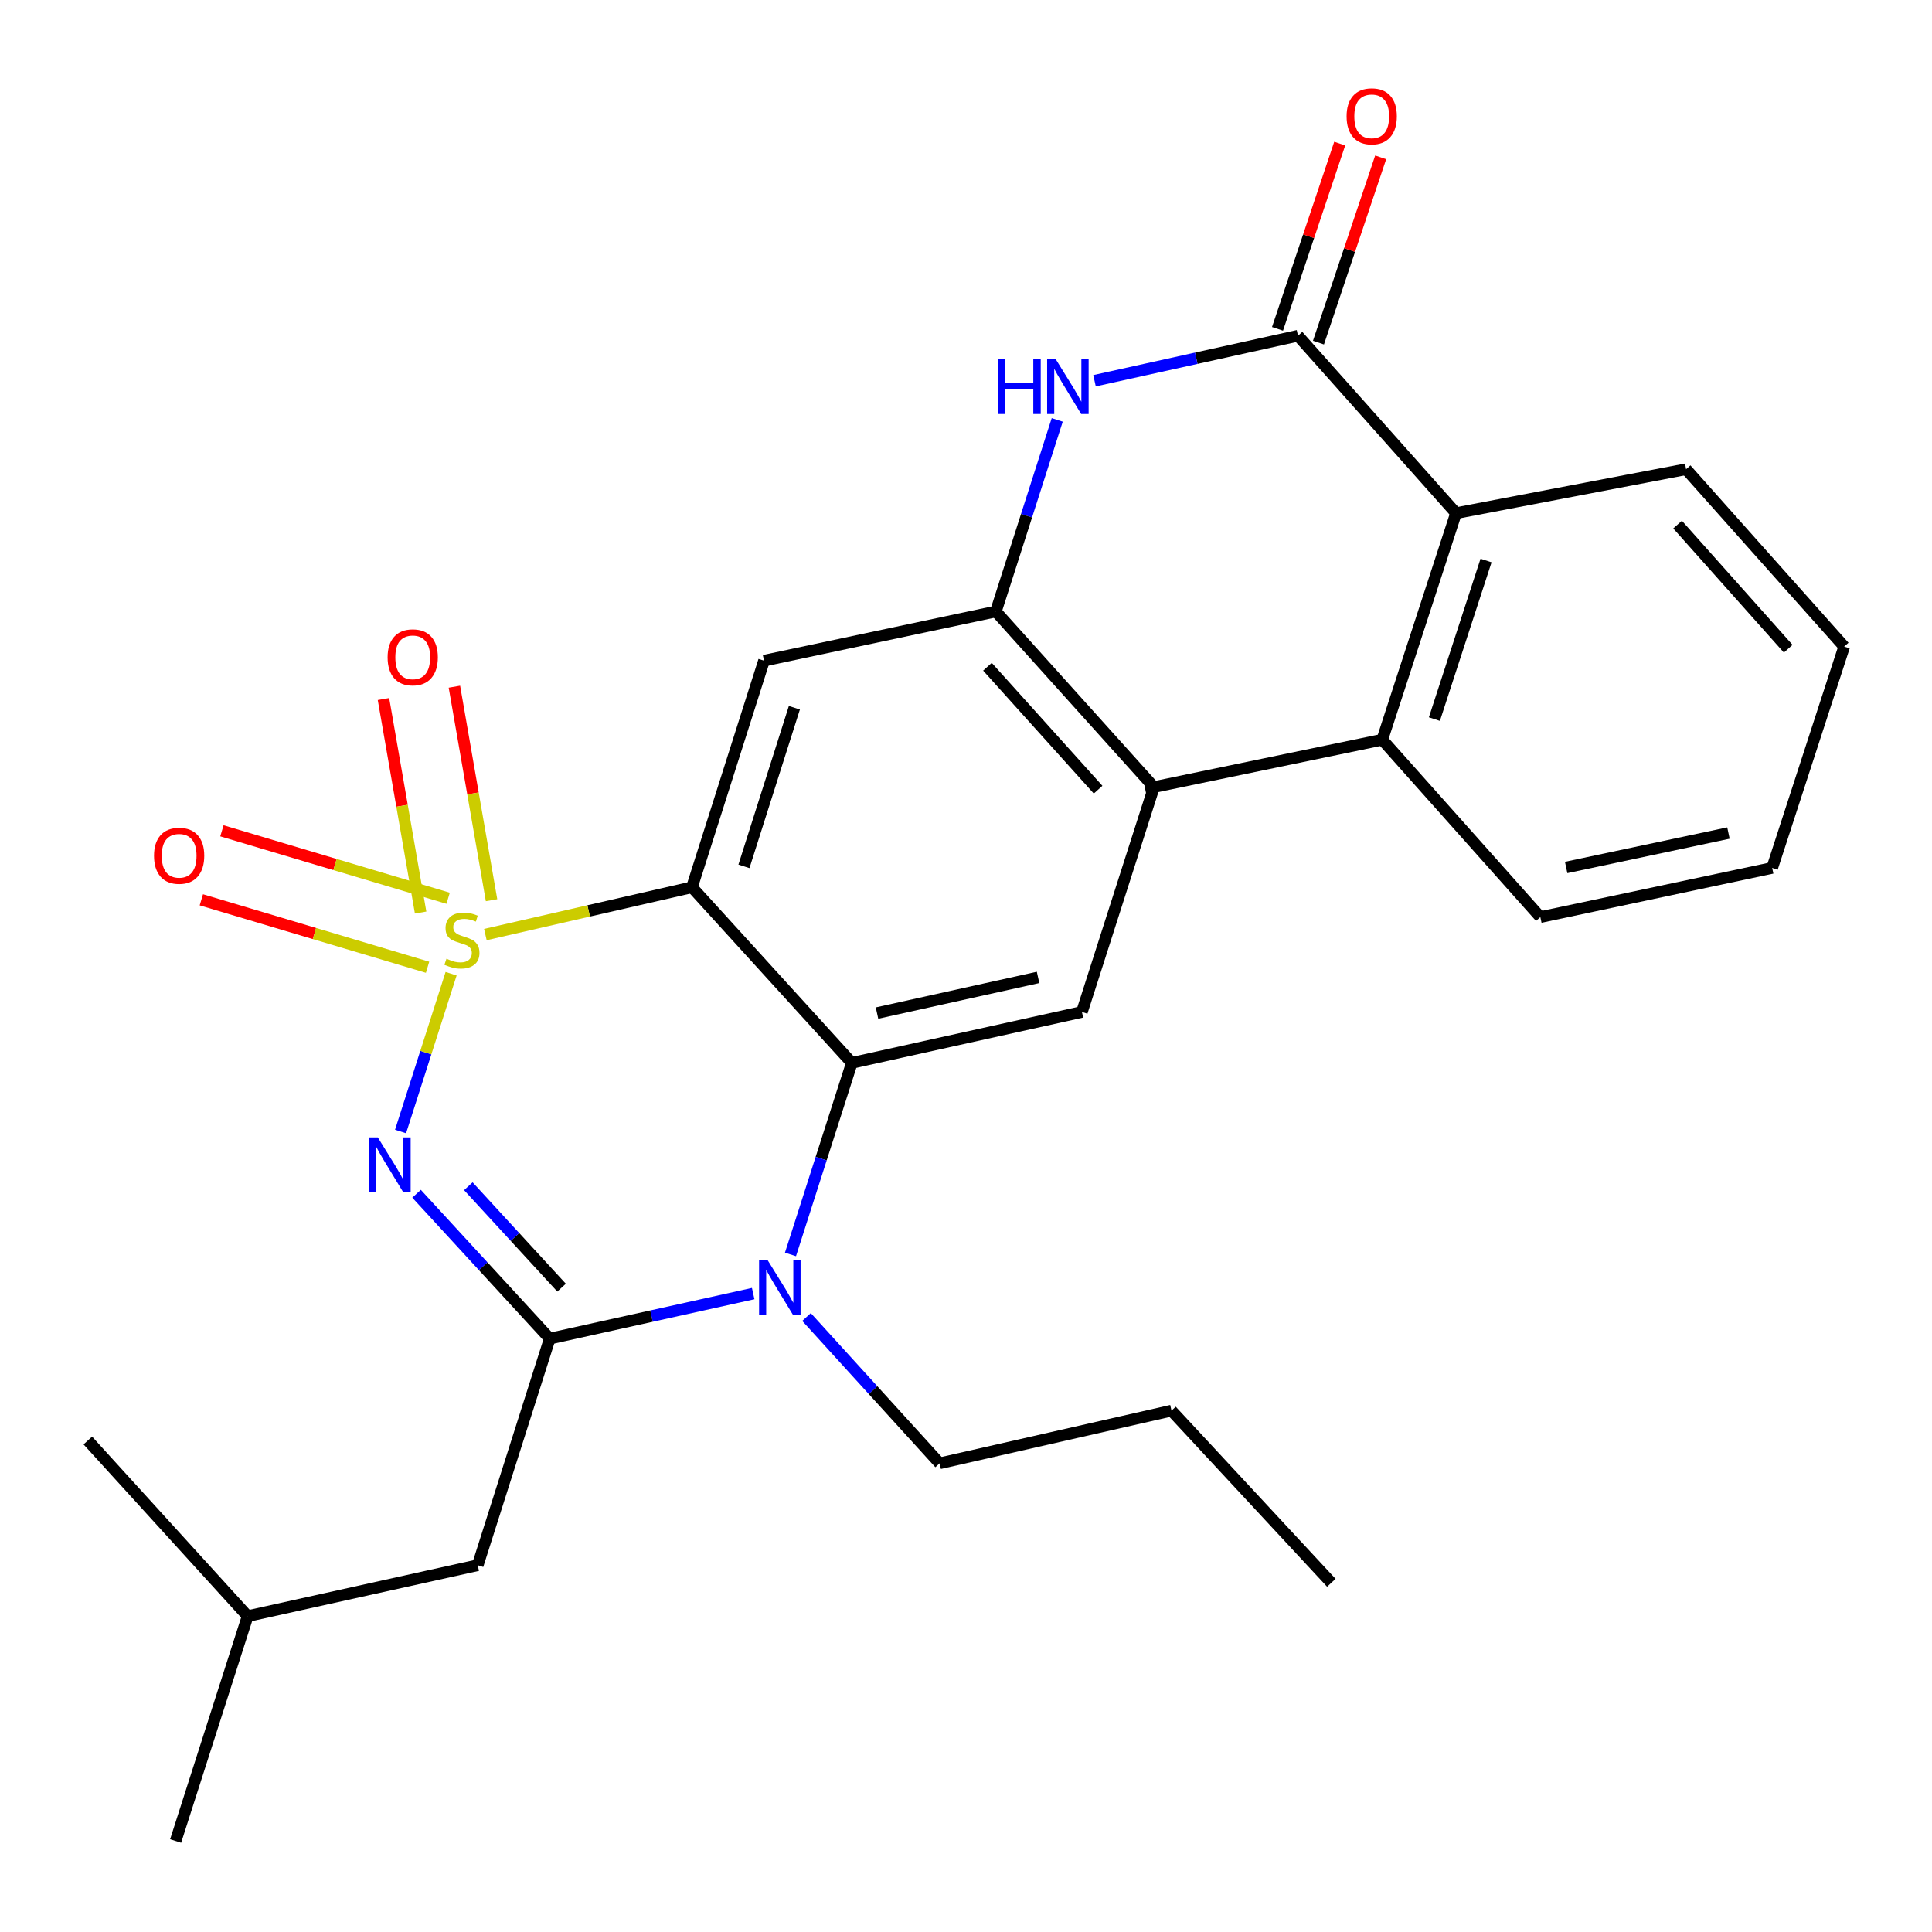<?xml version='1.0' encoding='iso-8859-1'?>
<svg version='1.1' baseProfile='full'
              xmlns='http://www.w3.org/2000/svg'
                      xmlns:rdkit='http://www.rdkit.org/xml'
                      xmlns:xlink='http://www.w3.org/1999/xlink'
                  xml:space='preserve'
width='1000px' height='1000px' viewBox='0 0 1000 1000'>
<!-- END OF HEADER -->
<rect style='opacity:1.0;fill:#FFFFFF;stroke:none' width='1000' height='1000' x='0' y='0'> </rect>
<path class='bond-0' d='M 671.838,173.777 L 753.639,265.603' style='fill:none;fill-rule:evenodd;stroke:#000000;stroke-width:6px;stroke-linecap:butt;stroke-linejoin:miter;stroke-opacity:1' />
<path class='bond-1' d='M 682.437,177.336 L 698.536,129.388' style='fill:none;fill-rule:evenodd;stroke:#000000;stroke-width:6px;stroke-linecap:butt;stroke-linejoin:miter;stroke-opacity:1' />
<path class='bond-1' d='M 698.536,129.388 L 714.636,81.441' style='fill:none;fill-rule:evenodd;stroke:#FF0000;stroke-width:6px;stroke-linecap:butt;stroke-linejoin:miter;stroke-opacity:1' />
<path class='bond-1' d='M 661.239,170.218 L 677.339,122.271' style='fill:none;fill-rule:evenodd;stroke:#000000;stroke-width:6px;stroke-linecap:butt;stroke-linejoin:miter;stroke-opacity:1' />
<path class='bond-1' d='M 677.339,122.271 L 693.438,74.324' style='fill:none;fill-rule:evenodd;stroke:#FF0000;stroke-width:6px;stroke-linecap:butt;stroke-linejoin:miter;stroke-opacity:1' />
<path class='bond-2' d='M 671.838,173.777 L 619.18,185.426' style='fill:none;fill-rule:evenodd;stroke:#000000;stroke-width:6px;stroke-linecap:butt;stroke-linejoin:miter;stroke-opacity:1' />
<path class='bond-2' d='M 619.18,185.426 L 566.522,197.074' style='fill:none;fill-rule:evenodd;stroke:#0000FF;stroke-width:6px;stroke-linecap:butt;stroke-linejoin:miter;stroke-opacity:1' />
<path class='bond-3' d='M 547.219,217.34 L 531.336,266.925' style='fill:none;fill-rule:evenodd;stroke:#0000FF;stroke-width:6px;stroke-linecap:butt;stroke-linejoin:miter;stroke-opacity:1' />
<path class='bond-3' d='M 531.336,266.925 L 515.453,316.51' style='fill:none;fill-rule:evenodd;stroke:#000000;stroke-width:6px;stroke-linecap:butt;stroke-linejoin:miter;stroke-opacity:1' />
<path class='bond-4' d='M 753.639,265.603 L 715.453,382.87' style='fill:none;fill-rule:evenodd;stroke:#000000;stroke-width:6px;stroke-linecap:butt;stroke-linejoin:miter;stroke-opacity:1' />
<path class='bond-4' d='M 769.173,290.116 L 742.442,372.203' style='fill:none;fill-rule:evenodd;stroke:#000000;stroke-width:6px;stroke-linecap:butt;stroke-linejoin:miter;stroke-opacity:1' />
<path class='bond-5' d='M 753.639,265.603 L 872.732,242.87' style='fill:none;fill-rule:evenodd;stroke:#000000;stroke-width:6px;stroke-linecap:butt;stroke-linejoin:miter;stroke-opacity:1' />
<path class='bond-6' d='M 597.267,407.416 L 515.453,316.51' style='fill:none;fill-rule:evenodd;stroke:#000000;stroke-width:6px;stroke-linecap:butt;stroke-linejoin:miter;stroke-opacity:1' />
<path class='bond-6' d='M 568.374,408.738 L 511.105,345.103' style='fill:none;fill-rule:evenodd;stroke:#000000;stroke-width:6px;stroke-linecap:butt;stroke-linejoin:miter;stroke-opacity:1' />
<path class='bond-7' d='M 597.267,407.416 L 560,523.776' style='fill:none;fill-rule:evenodd;stroke:#000000;stroke-width:6px;stroke-linecap:butt;stroke-linejoin:miter;stroke-opacity:1' />
<path class='bond-8' d='M 515.453,316.51 L 395.454,341.963' style='fill:none;fill-rule:evenodd;stroke:#000000;stroke-width:6px;stroke-linecap:butt;stroke-linejoin:miter;stroke-opacity:1' />
<path class='bond-9' d='M 395.454,341.963 L 358.162,459.242' style='fill:none;fill-rule:evenodd;stroke:#000000;stroke-width:6px;stroke-linecap:butt;stroke-linejoin:miter;stroke-opacity:1' />
<path class='bond-9' d='M 411.169,366.33 L 385.064,448.426' style='fill:none;fill-rule:evenodd;stroke:#000000;stroke-width:6px;stroke-linecap:butt;stroke-linejoin:miter;stroke-opacity:1' />
<path class='bond-10' d='M 358.162,459.242 L 440.907,550.149' style='fill:none;fill-rule:evenodd;stroke:#000000;stroke-width:6px;stroke-linecap:butt;stroke-linejoin:miter;stroke-opacity:1' />
<path class='bond-11' d='M 358.162,459.242 L 304.695,471.486' style='fill:none;fill-rule:evenodd;stroke:#000000;stroke-width:6px;stroke-linecap:butt;stroke-linejoin:miter;stroke-opacity:1' />
<path class='bond-11' d='M 304.695,471.486 L 251.228,483.73' style='fill:none;fill-rule:evenodd;stroke:#CCCC00;stroke-width:6px;stroke-linecap:butt;stroke-linejoin:miter;stroke-opacity:1' />
<path class='bond-12' d='M 440.907,550.149 L 560,523.776' style='fill:none;fill-rule:evenodd;stroke:#000000;stroke-width:6px;stroke-linecap:butt;stroke-linejoin:miter;stroke-opacity:1' />
<path class='bond-12' d='M 453.936,524.362 L 537.301,505.901' style='fill:none;fill-rule:evenodd;stroke:#000000;stroke-width:6px;stroke-linecap:butt;stroke-linejoin:miter;stroke-opacity:1' />
<path class='bond-13' d='M 440.907,550.149 L 425.03,599.721' style='fill:none;fill-rule:evenodd;stroke:#000000;stroke-width:6px;stroke-linecap:butt;stroke-linejoin:miter;stroke-opacity:1' />
<path class='bond-13' d='M 425.03,599.721 L 409.153,649.294' style='fill:none;fill-rule:evenodd;stroke:#0000FF;stroke-width:6px;stroke-linecap:butt;stroke-linejoin:miter;stroke-opacity:1' />
<path class='bond-14' d='M 417.453,681.688 L 451.907,719.552' style='fill:none;fill-rule:evenodd;stroke:#0000FF;stroke-width:6px;stroke-linecap:butt;stroke-linejoin:miter;stroke-opacity:1' />
<path class='bond-14' d='M 451.907,719.552 L 486.36,757.415' style='fill:none;fill-rule:evenodd;stroke:#000000;stroke-width:6px;stroke-linecap:butt;stroke-linejoin:miter;stroke-opacity:1' />
<path class='bond-15' d='M 389.851,669.561 L 337.199,681.215' style='fill:none;fill-rule:evenodd;stroke:#0000FF;stroke-width:6px;stroke-linecap:butt;stroke-linejoin:miter;stroke-opacity:1' />
<path class='bond-15' d='M 337.199,681.215 L 284.547,692.869' style='fill:none;fill-rule:evenodd;stroke:#000000;stroke-width:6px;stroke-linecap:butt;stroke-linejoin:miter;stroke-opacity:1' />
<path class='bond-16' d='M 104.216,465.741 L 162.763,483.196' style='fill:none;fill-rule:evenodd;stroke:#FF0000;stroke-width:6px;stroke-linecap:butt;stroke-linejoin:miter;stroke-opacity:1' />
<path class='bond-16' d='M 162.763,483.196 L 221.31,500.651' style='fill:none;fill-rule:evenodd;stroke:#CCCC00;stroke-width:6px;stroke-linecap:butt;stroke-linejoin:miter;stroke-opacity:1' />
<path class='bond-16' d='M 114.864,430.027 L 173.411,447.482' style='fill:none;fill-rule:evenodd;stroke:#FF0000;stroke-width:6px;stroke-linecap:butt;stroke-linejoin:miter;stroke-opacity:1' />
<path class='bond-16' d='M 173.411,447.482 L 231.958,464.938' style='fill:none;fill-rule:evenodd;stroke:#CCCC00;stroke-width:6px;stroke-linecap:butt;stroke-linejoin:miter;stroke-opacity:1' />
<path class='bond-17' d='M 198.485,361.817 L 208.1,417.078' style='fill:none;fill-rule:evenodd;stroke:#FF0000;stroke-width:6px;stroke-linecap:butt;stroke-linejoin:miter;stroke-opacity:1' />
<path class='bond-17' d='M 208.1,417.078 L 217.715,472.338' style='fill:none;fill-rule:evenodd;stroke:#CCCC00;stroke-width:6px;stroke-linecap:butt;stroke-linejoin:miter;stroke-opacity:1' />
<path class='bond-17' d='M 235.2,355.429 L 244.815,410.689' style='fill:none;fill-rule:evenodd;stroke:#FF0000;stroke-width:6px;stroke-linecap:butt;stroke-linejoin:miter;stroke-opacity:1' />
<path class='bond-17' d='M 244.815,410.689 L 254.43,465.95' style='fill:none;fill-rule:evenodd;stroke:#CCCC00;stroke-width:6px;stroke-linecap:butt;stroke-linejoin:miter;stroke-opacity:1' />
<path class='bond-18' d='M 284.547,692.869 L 250.079,655.373' style='fill:none;fill-rule:evenodd;stroke:#000000;stroke-width:6px;stroke-linecap:butt;stroke-linejoin:miter;stroke-opacity:1' />
<path class='bond-18' d='M 250.079,655.373 L 215.611,617.877' style='fill:none;fill-rule:evenodd;stroke:#0000FF;stroke-width:6px;stroke-linecap:butt;stroke-linejoin:miter;stroke-opacity:1' />
<path class='bond-18' d='M 290.668,666.488 L 266.541,640.241' style='fill:none;fill-rule:evenodd;stroke:#000000;stroke-width:6px;stroke-linecap:butt;stroke-linejoin:miter;stroke-opacity:1' />
<path class='bond-18' d='M 266.541,640.241 L 242.413,613.993' style='fill:none;fill-rule:evenodd;stroke:#0000FF;stroke-width:6px;stroke-linecap:butt;stroke-linejoin:miter;stroke-opacity:1' />
<path class='bond-19' d='M 284.547,692.869 L 247.268,810.148' style='fill:none;fill-rule:evenodd;stroke:#000000;stroke-width:6px;stroke-linecap:butt;stroke-linejoin:miter;stroke-opacity:1' />
<path class='bond-20' d='M 207.33,585.654 L 220.411,544.823' style='fill:none;fill-rule:evenodd;stroke:#0000FF;stroke-width:6px;stroke-linecap:butt;stroke-linejoin:miter;stroke-opacity:1' />
<path class='bond-20' d='M 220.411,544.823 L 233.493,503.992' style='fill:none;fill-rule:evenodd;stroke:#CCCC00;stroke-width:6px;stroke-linecap:butt;stroke-linejoin:miter;stroke-opacity:1' />
<path class='bond-21' d='M 247.268,810.148 L 128.187,836.508' style='fill:none;fill-rule:evenodd;stroke:#000000;stroke-width:6px;stroke-linecap:butt;stroke-linejoin:miter;stroke-opacity:1' />
<path class='bond-22' d='M 128.187,836.508 L 90.908,952.893' style='fill:none;fill-rule:evenodd;stroke:#000000;stroke-width:6px;stroke-linecap:butt;stroke-linejoin:miter;stroke-opacity:1' />
<path class='bond-23' d='M 128.187,836.508 L 45.455,745.602' style='fill:none;fill-rule:evenodd;stroke:#000000;stroke-width:6px;stroke-linecap:butt;stroke-linejoin:miter;stroke-opacity:1' />
<path class='bond-24' d='M 486.36,757.415 L 606.36,730.148' style='fill:none;fill-rule:evenodd;stroke:#000000;stroke-width:6px;stroke-linecap:butt;stroke-linejoin:miter;stroke-opacity:1' />
<path class='bond-25' d='M 606.36,730.148 L 689.093,819.241' style='fill:none;fill-rule:evenodd;stroke:#000000;stroke-width:6px;stroke-linecap:butt;stroke-linejoin:miter;stroke-opacity:1' />
<path class='bond-26' d='M 715.453,382.87 L 592.733,408.323' style='fill:none;fill-rule:evenodd;stroke:#000000;stroke-width:6px;stroke-linecap:butt;stroke-linejoin:miter;stroke-opacity:1' />
<path class='bond-27' d='M 715.453,382.87 L 797.279,474.696' style='fill:none;fill-rule:evenodd;stroke:#000000;stroke-width:6px;stroke-linecap:butt;stroke-linejoin:miter;stroke-opacity:1' />
<path class='bond-28' d='M 872.732,242.87 L 954.545,334.671' style='fill:none;fill-rule:evenodd;stroke:#000000;stroke-width:6px;stroke-linecap:butt;stroke-linejoin:miter;stroke-opacity:1' />
<path class='bond-28' d='M 868.311,271.517 L 925.58,335.778' style='fill:none;fill-rule:evenodd;stroke:#000000;stroke-width:6px;stroke-linecap:butt;stroke-linejoin:miter;stroke-opacity:1' />
<path class='bond-29' d='M 797.279,474.696 L 917.278,449.242' style='fill:none;fill-rule:evenodd;stroke:#000000;stroke-width:6px;stroke-linecap:butt;stroke-linejoin:miter;stroke-opacity:1' />
<path class='bond-29' d='M 810.639,449.004 L 894.639,431.187' style='fill:none;fill-rule:evenodd;stroke:#000000;stroke-width:6px;stroke-linecap:butt;stroke-linejoin:miter;stroke-opacity:1' />
<path class='bond-30' d='M 954.545,334.671 L 917.278,449.242' style='fill:none;fill-rule:evenodd;stroke:#000000;stroke-width:6px;stroke-linecap:butt;stroke-linejoin:miter;stroke-opacity:1' />
<path  class='atom-1' d='M 516.513 185.965
L 520.353 185.965
L 520.353 198.005
L 534.833 198.005
L 534.833 185.965
L 538.673 185.965
L 538.673 214.285
L 534.833 214.285
L 534.833 201.205
L 520.353 201.205
L 520.353 214.285
L 516.513 214.285
L 516.513 185.965
' fill='#0000FF'/>
<path  class='atom-1' d='M 546.473 185.965
L 555.753 200.965
Q 556.673 202.445, 558.153 205.125
Q 559.633 207.805, 559.713 207.965
L 559.713 185.965
L 563.473 185.965
L 563.473 214.285
L 559.593 214.285
L 549.633 197.885
Q 548.473 195.965, 547.233 193.765
Q 546.033 191.565, 545.673 190.885
L 545.673 214.285
L 541.993 214.285
L 541.993 185.965
L 546.473 185.965
' fill='#0000FF'/>
<path  class='atom-3' d='M 696.999 60.205
Q 696.999 53.405, 700.359 49.605
Q 703.719 45.805, 709.999 45.805
Q 716.279 45.805, 719.639 49.605
Q 722.999 53.405, 722.999 60.205
Q 722.999 67.085, 719.599 71.005
Q 716.199 74.885, 709.999 74.885
Q 703.759 74.885, 700.359 71.005
Q 696.999 67.125, 696.999 60.205
M 709.999 71.685
Q 714.319 71.685, 716.639 68.805
Q 718.999 65.885, 718.999 60.205
Q 718.999 54.645, 716.639 51.845
Q 714.319 49.005, 709.999 49.005
Q 705.679 49.005, 703.319 51.805
Q 700.999 54.605, 700.999 60.205
Q 700.999 65.925, 703.319 68.805
Q 705.679 71.685, 709.999 71.685
' fill='#FF0000'/>
<path  class='atom-10' d='M 397.38 652.349
L 406.66 667.349
Q 407.58 668.829, 409.06 671.509
Q 410.54 674.189, 410.62 674.349
L 410.62 652.349
L 414.38 652.349
L 414.38 680.669
L 410.5 680.669
L 400.54 664.269
Q 399.38 662.349, 398.14 660.149
Q 396.94 657.949, 396.58 657.269
L 396.58 680.669
L 392.9 680.669
L 392.9 652.349
L 397.38 652.349
' fill='#0000FF'/>
<path  class='atom-11' d='M 79.722 442.949
Q 79.722 436.149, 83.082 432.349
Q 86.442 428.549, 92.722 428.549
Q 99.001 428.549, 102.362 432.349
Q 105.722 436.149, 105.722 442.949
Q 105.722 449.829, 102.322 453.749
Q 98.921 457.629, 92.722 457.629
Q 86.481 457.629, 83.082 453.749
Q 79.722 449.869, 79.722 442.949
M 92.722 454.429
Q 97.041 454.429, 99.362 451.549
Q 101.722 448.629, 101.722 442.949
Q 101.722 437.389, 99.362 434.589
Q 97.041 431.749, 92.722 431.749
Q 88.401 431.749, 86.041 434.549
Q 83.722 437.349, 83.722 442.949
Q 83.722 448.669, 86.041 451.549
Q 88.401 454.429, 92.722 454.429
' fill='#FF0000'/>
<path  class='atom-12' d='M 200.628 340.229
Q 200.628 333.429, 203.988 329.629
Q 207.348 325.829, 213.628 325.829
Q 219.908 325.829, 223.268 329.629
Q 226.628 333.429, 226.628 340.229
Q 226.628 347.109, 223.228 351.029
Q 219.828 354.909, 213.628 354.909
Q 207.388 354.909, 203.988 351.029
Q 200.628 347.149, 200.628 340.229
M 213.628 351.709
Q 217.948 351.709, 220.268 348.829
Q 222.628 345.909, 222.628 340.229
Q 222.628 334.669, 220.268 331.869
Q 217.948 329.029, 213.628 329.029
Q 209.308 329.029, 206.948 331.829
Q 204.628 334.629, 204.628 340.229
Q 204.628 345.949, 206.948 348.829
Q 209.308 351.709, 213.628 351.709
' fill='#FF0000'/>
<path  class='atom-14' d='M 195.554 588.709
L 204.834 603.709
Q 205.754 605.189, 207.234 607.869
Q 208.714 610.549, 208.794 610.709
L 208.794 588.709
L 212.554 588.709
L 212.554 617.029
L 208.674 617.029
L 198.714 600.629
Q 197.554 598.709, 196.314 596.509
Q 195.114 594.309, 194.754 593.629
L 194.754 617.029
L 191.074 617.029
L 191.074 588.709
L 195.554 588.709
' fill='#0000FF'/>
<path  class='atom-15' d='M 231.094 496.229
Q 231.414 496.349, 232.734 496.909
Q 234.054 497.469, 235.494 497.829
Q 236.974 498.149, 238.414 498.149
Q 241.094 498.149, 242.654 496.869
Q 244.214 495.549, 244.214 493.269
Q 244.214 491.709, 243.414 490.749
Q 242.654 489.789, 241.454 489.269
Q 240.254 488.749, 238.254 488.149
Q 235.734 487.389, 234.214 486.669
Q 232.734 485.949, 231.654 484.429
Q 230.614 482.909, 230.614 480.349
Q 230.614 476.789, 233.014 474.589
Q 235.454 472.389, 240.254 472.389
Q 243.534 472.389, 247.254 473.949
L 246.334 477.029
Q 242.934 475.629, 240.374 475.629
Q 237.614 475.629, 236.094 476.789
Q 234.574 477.909, 234.614 479.869
Q 234.614 481.389, 235.374 482.309
Q 236.174 483.229, 237.294 483.749
Q 238.454 484.269, 240.374 484.869
Q 242.934 485.669, 244.454 486.469
Q 245.974 487.269, 247.054 488.909
Q 248.174 490.509, 248.174 493.269
Q 248.174 497.189, 245.534 499.309
Q 242.934 501.389, 238.574 501.389
Q 236.054 501.389, 234.134 500.829
Q 232.254 500.309, 230.014 499.389
L 231.094 496.229
' fill='#CCCC00'/>
</svg>
